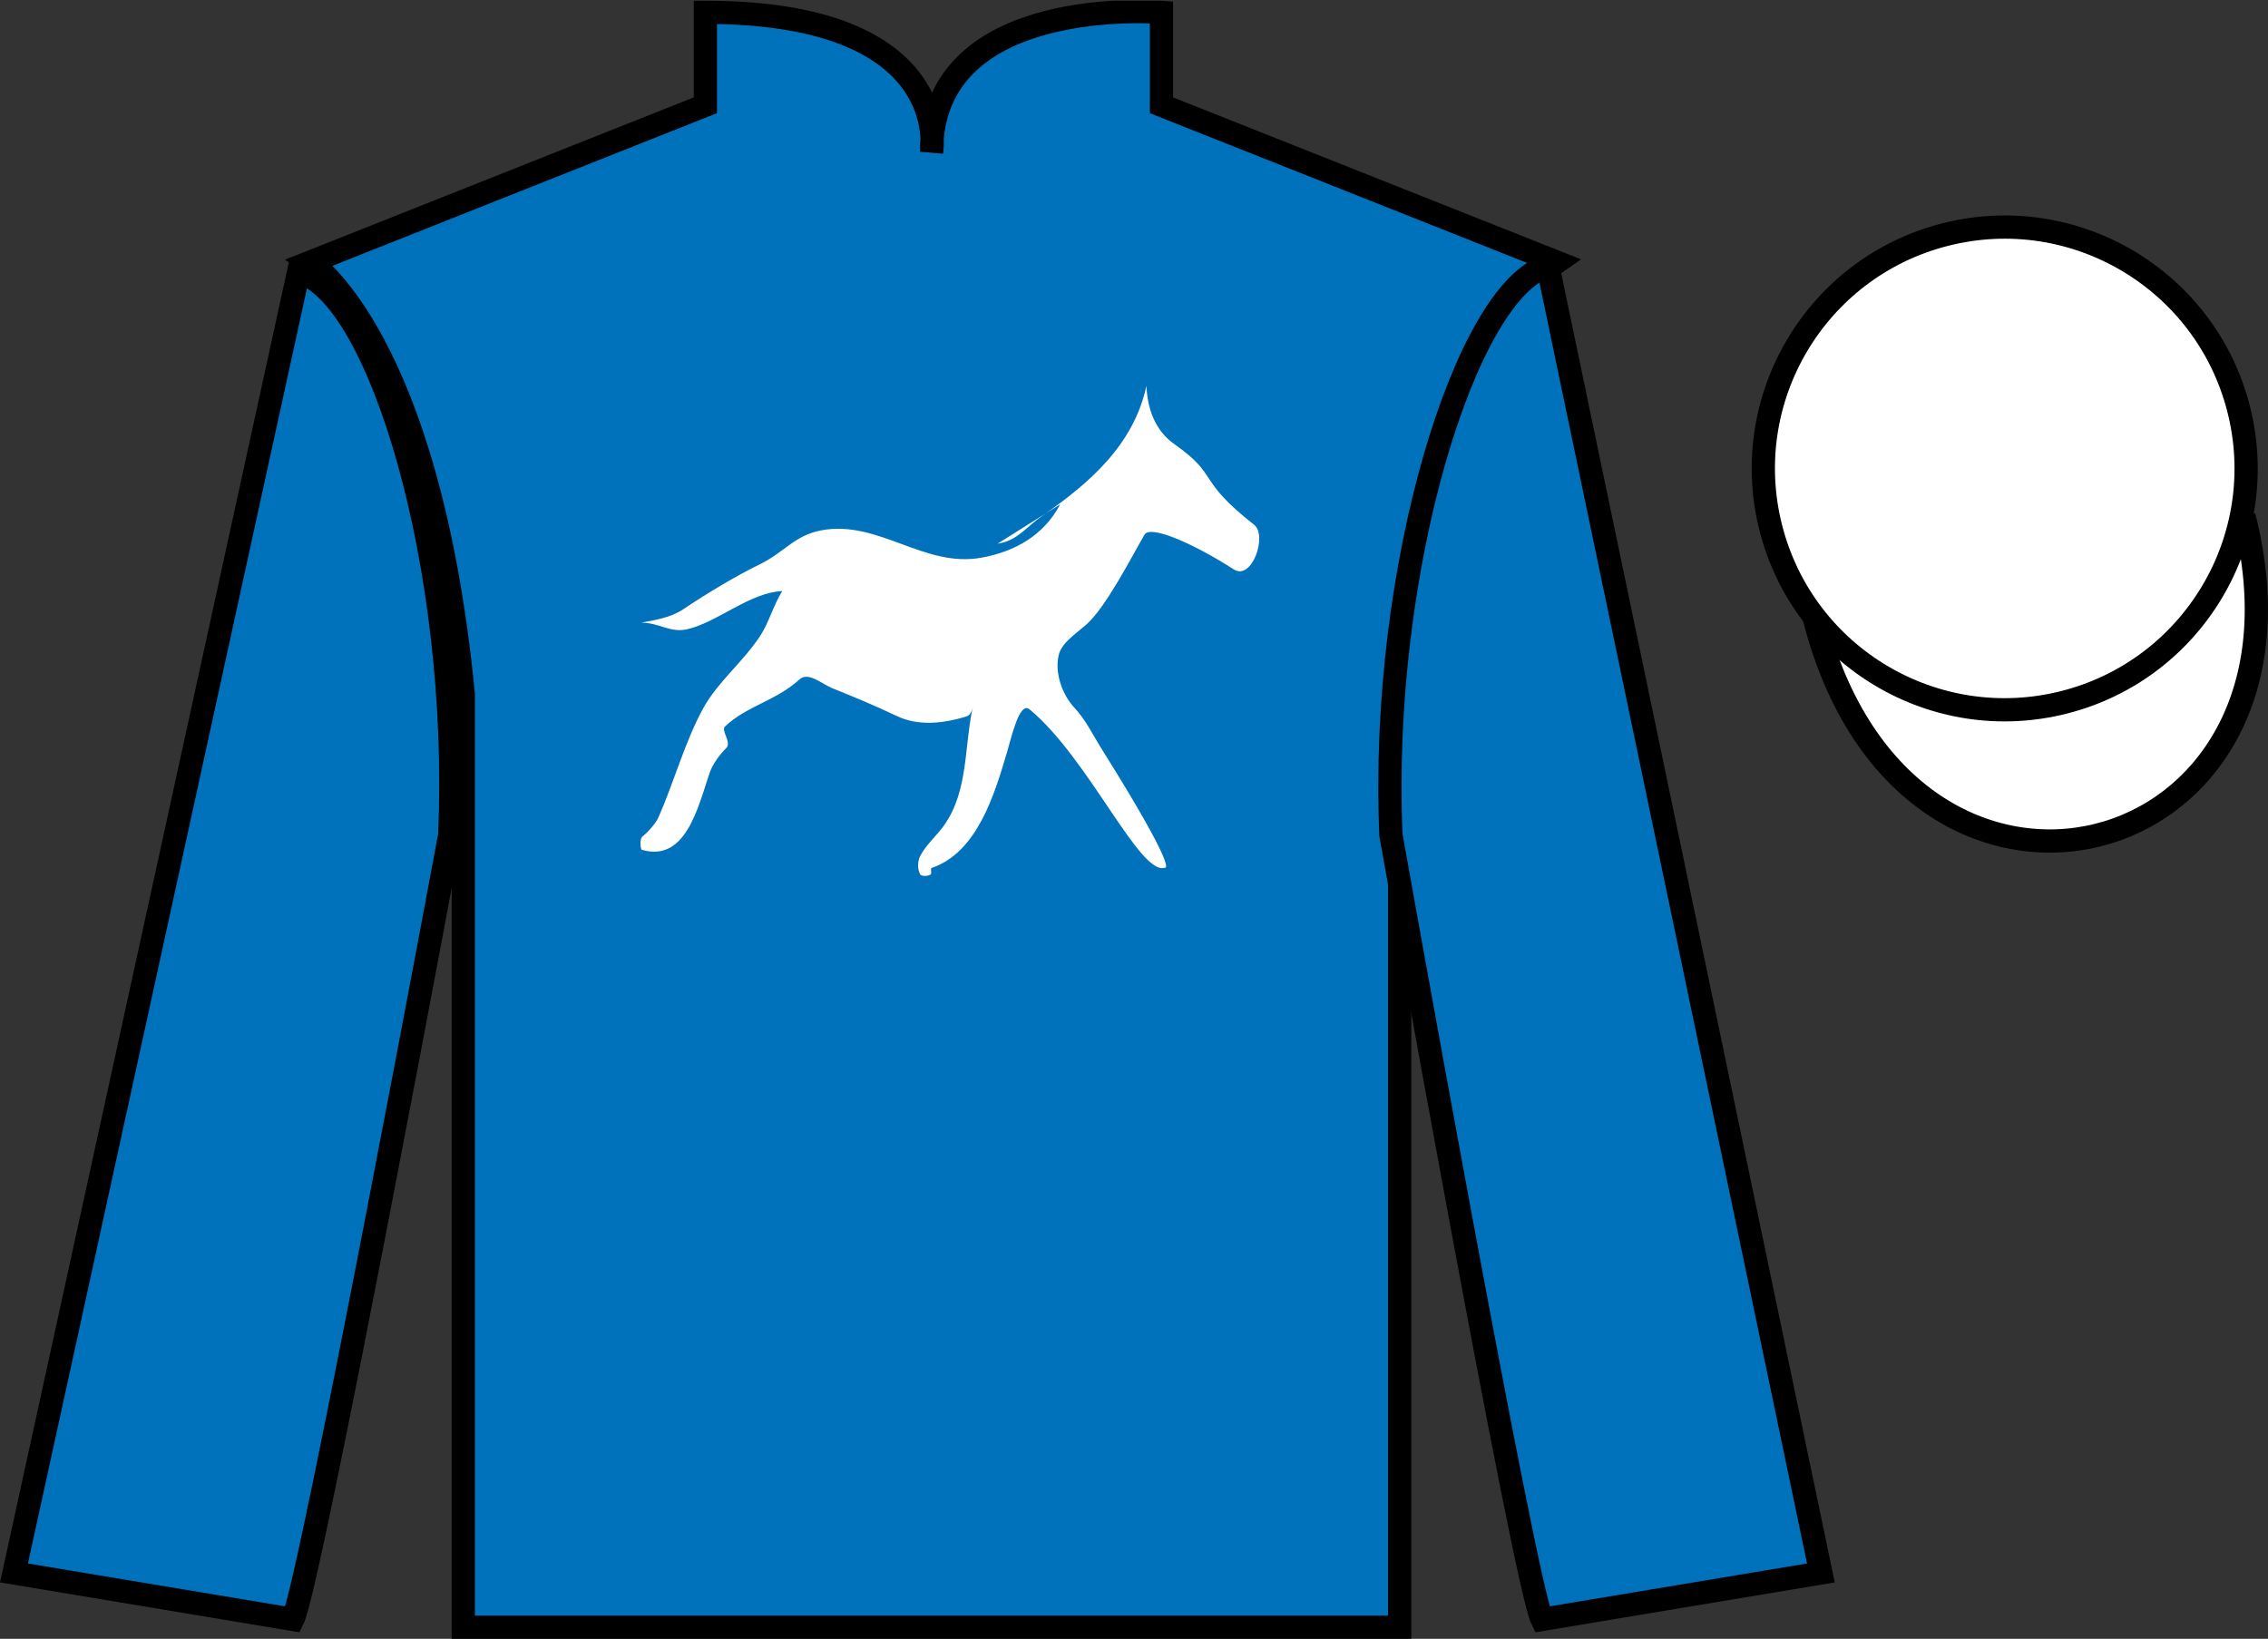 <?xml version="1.0" encoding="UTF-8"?>
<svg xmlns="http://www.w3.org/2000/svg" xmlns:xlink="http://www.w3.org/1999/xlink" width="97.59pt" height="70.53pt" viewBox="0 0 97.59 70.53" version="1.1">
<rect x="0" y="0" width="97.59" height="70.53" fill="#333333" stroke="none"/>
<defs>
<clipPath id="clip1">
  <path d="M 0 70.531 L 97.59 70.531 L 97.59 0.031 L 0 0.031 L 0 70.531 Z M 0 70.531 "/>
</clipPath>
</defs>
<g id="surface0">
<g clip-path="url(#clip1)" clip-rule="nonzero">
<path style=" stroke:none;fill-rule:nonzero;fill:rgb(0%,44.581%,73.634%);fill-opacity:1;" d="M 13.352 11.281 C 13.352 11.281 18.434 14.531 19.934 29.863 C 19.934 29.863 19.934 44.863 19.934 70.031 L 60.227 70.031 L 60.227 29.695 C 60.227 29.695 62.02 14.695 66.977 11.281 L 49.977 4.531 L 49.977 0.531 C 49.977 0.531 40.086 -0.305 40.086 6.531 C 40.086 6.531 41.102 0.531 30.352 0.531 L 30.352 4.531 L 13.352 11.281 "/>
<path style="fill:none;stroke-width:10;stroke-linecap:butt;stroke-linejoin:miter;stroke:rgb(0%,0%,0%);stroke-opacity:1;stroke-miterlimit:4;" d="M 133.516 592.487 C 133.516 592.487 184.336 559.987 199.336 406.667 C 199.336 406.667 199.336 256.667 199.336 4.987 L 602.266 4.987 L 602.266 408.347 C 602.266 408.347 620.195 558.347 669.766 592.487 L 499.766 659.987 L 499.766 699.987 C 499.766 699.987 400.859 708.347 400.859 639.987 C 400.859 639.987 411.016 699.987 303.516 699.987 L 303.516 659.987 L 133.516 592.487 Z M 133.516 592.487 " transform="matrix(0.1,0,0,-0.1,0,70.53)"/>
<path style="fill-rule:nonzero;fill:rgb(100%,100%,100%);fill-opacity:1;stroke-width:10;stroke-linecap:butt;stroke-linejoin:miter;stroke:rgb(0%,0%,0%);stroke-opacity:1;stroke-miterlimit:4;" d="M 780.703 439.245 C 820.391 283.62 1004.336 331.198 965.547 483.191 " transform="matrix(0.1,0,0,-0.1,0,70.53)"/>
<path style=" stroke:none;fill-rule:nonzero;fill:rgb(0%,44.581%,73.634%);fill-opacity:1;" d="M 12.602 69.695 C 13.352 68.195 19.352 35.945 19.352 35.945 C 19.852 24.445 16.352 12.695 12.852 11.695 L 0.602 67.695 L 12.602 69.695 "/>
<path style="fill:none;stroke-width:10;stroke-linecap:butt;stroke-linejoin:miter;stroke:rgb(0%,0%,0%);stroke-opacity:1;stroke-miterlimit:4;" d="M 126.016 8.347 C 133.516 23.347 193.516 345.847 193.516 345.847 C 198.516 460.847 163.516 578.347 128.516 588.347 L 6.016 28.347 L 126.016 8.347 Z M 126.016 8.347 " transform="matrix(0.1,0,0,-0.1,0,70.53)"/>
<path style=" stroke:none;fill-rule:nonzero;fill:rgb(0%,44.581%,73.634%);fill-opacity:1;" d="M 78.352 67.695 L 66.602 11.445 C 63.102 12.445 59.352 24.445 59.852 35.945 C 59.852 35.945 65.602 68.195 66.352 69.695 L 78.352 67.695 "/>
<path style="fill:none;stroke-width:10;stroke-linecap:butt;stroke-linejoin:miter;stroke:rgb(0%,0%,0%);stroke-opacity:1;stroke-miterlimit:4;" d="M 783.516 28.347 L 666.016 590.847 C 631.016 580.847 593.516 460.847 598.516 345.847 C 598.516 345.847 656.016 23.347 663.516 8.347 L 783.516 28.347 Z M 783.516 28.347 " transform="matrix(0.1,0,0,-0.1,0,70.53)"/>
<path style=" stroke:none;fill-rule:nonzero;fill:rgb(100%,100%,100%);fill-opacity:1;" d="M 88.828 30.223 C 94.387 28.805 97.742 23.148 96.324 17.594 C 94.906 12.035 89.25 8.68 83.691 10.098 C 78.137 11.516 74.781 17.172 76.199 22.73 C 77.617 28.285 83.27 31.641 88.828 30.223 "/>
<path style="fill:none;stroke-width:10;stroke-linecap:butt;stroke-linejoin:miter;stroke:rgb(0%,0%,0%);stroke-opacity:1;stroke-miterlimit:4;" d="M 888.281 403.073 C 943.867 417.253 977.422 473.816 963.242 529.362 C 949.062 584.948 892.5 618.503 836.914 604.323 C 781.367 590.144 747.812 533.581 761.992 477.995 C 776.172 422.448 832.695 388.894 888.281 403.073 Z M 888.281 403.073 " transform="matrix(0.1,0,0,-0.1,0,70.53)"/>
<path style=" stroke:none;fill-rule:nonzero;fill:rgb(100%,100%,100%);fill-opacity:1;" d="M 42.926 23.398 C 43.762 23.285 44.176 22.664 44.832 22.211 C 46.871 20.801 48.781 19.152 49.328 16.609 C 49.379 17.586 49.688 18.52 50.535 19.117 C 52.5 20.5 51.434 20.598 53.965 22.586 C 54.547 23.043 53.871 25.008 53.086 24.504 C 51.348 23.387 49.496 22.578 49.246 23.012 C 48.66 24.02 47.582 26.145 46.734 26.887 C 46.27 27.293 45.684 27.668 45.559 28.18 C 45.367 28.949 45.711 29.898 46.219 30.445 C 46.703 30.957 47.016 31.609 47.344 32.137 C 50.758 37.578 50.133 37.34 50.133 37.34 C 49.062 37.738 46.859 32.648 44.305 30.531 C 43.867 30.168 43.531 31.699 43.332 32.371 C 42.785 34.219 42.039 36.703 40.074 37.359 C 40.039 37.371 40.098 37.602 40.043 37.637 C 39.922 37.719 39.645 37.715 39.598 37.637 C 39.473 37.422 39.477 37.059 39.598 36.836 C 39.855 36.344 40.312 35.957 40.613 35.535 C 41.723 33.98 41.461 31.988 41.914 30.191 C 41.848 30.441 41.832 30.762 41.57 30.84 C 40.566 31.141 39.508 31.258 38.574 30.809 C 37.66 30.371 36.727 29.988 35.809 29.617 C 35.371 29.441 34.781 28.891 34.398 29.242 C 33.391 30.164 32.105 30.391 31.191 31.273 C 31.02 31.441 31.484 31.949 31.258 32.184 C 30.93 32.516 30.656 32.906 30.531 33.273 C 30.027 34.762 29.504 37.121 27.617 36.574 C 27.555 36.555 27.52 36.105 27.633 36.012 C 27.926 35.777 28.23 35.398 28.309 35.227 C 29.012 33.66 29.453 31.941 30.277 30.449 C 30.887 29.352 31.957 28.5 32.695 27.391 C 33.082 26.812 33.266 26.07 33.66 25.438 C 32.281 25.496 30.906 26.754 29.602 27.074 C 28.84 27.262 28.383 26.797 27.594 26.797 C 28.227 26.68 28.883 26.57 29.402 26.219 C 30.359 25.574 31.66 24.789 32.672 24.297 C 33.77 23.766 34.168 23.039 35.363 22.82 C 37.809 22.375 39.77 24.453 42.238 24 C 43.688 23.734 44.914 23.035 45.621 21.703 "/>
</g>
</g>
</svg>
